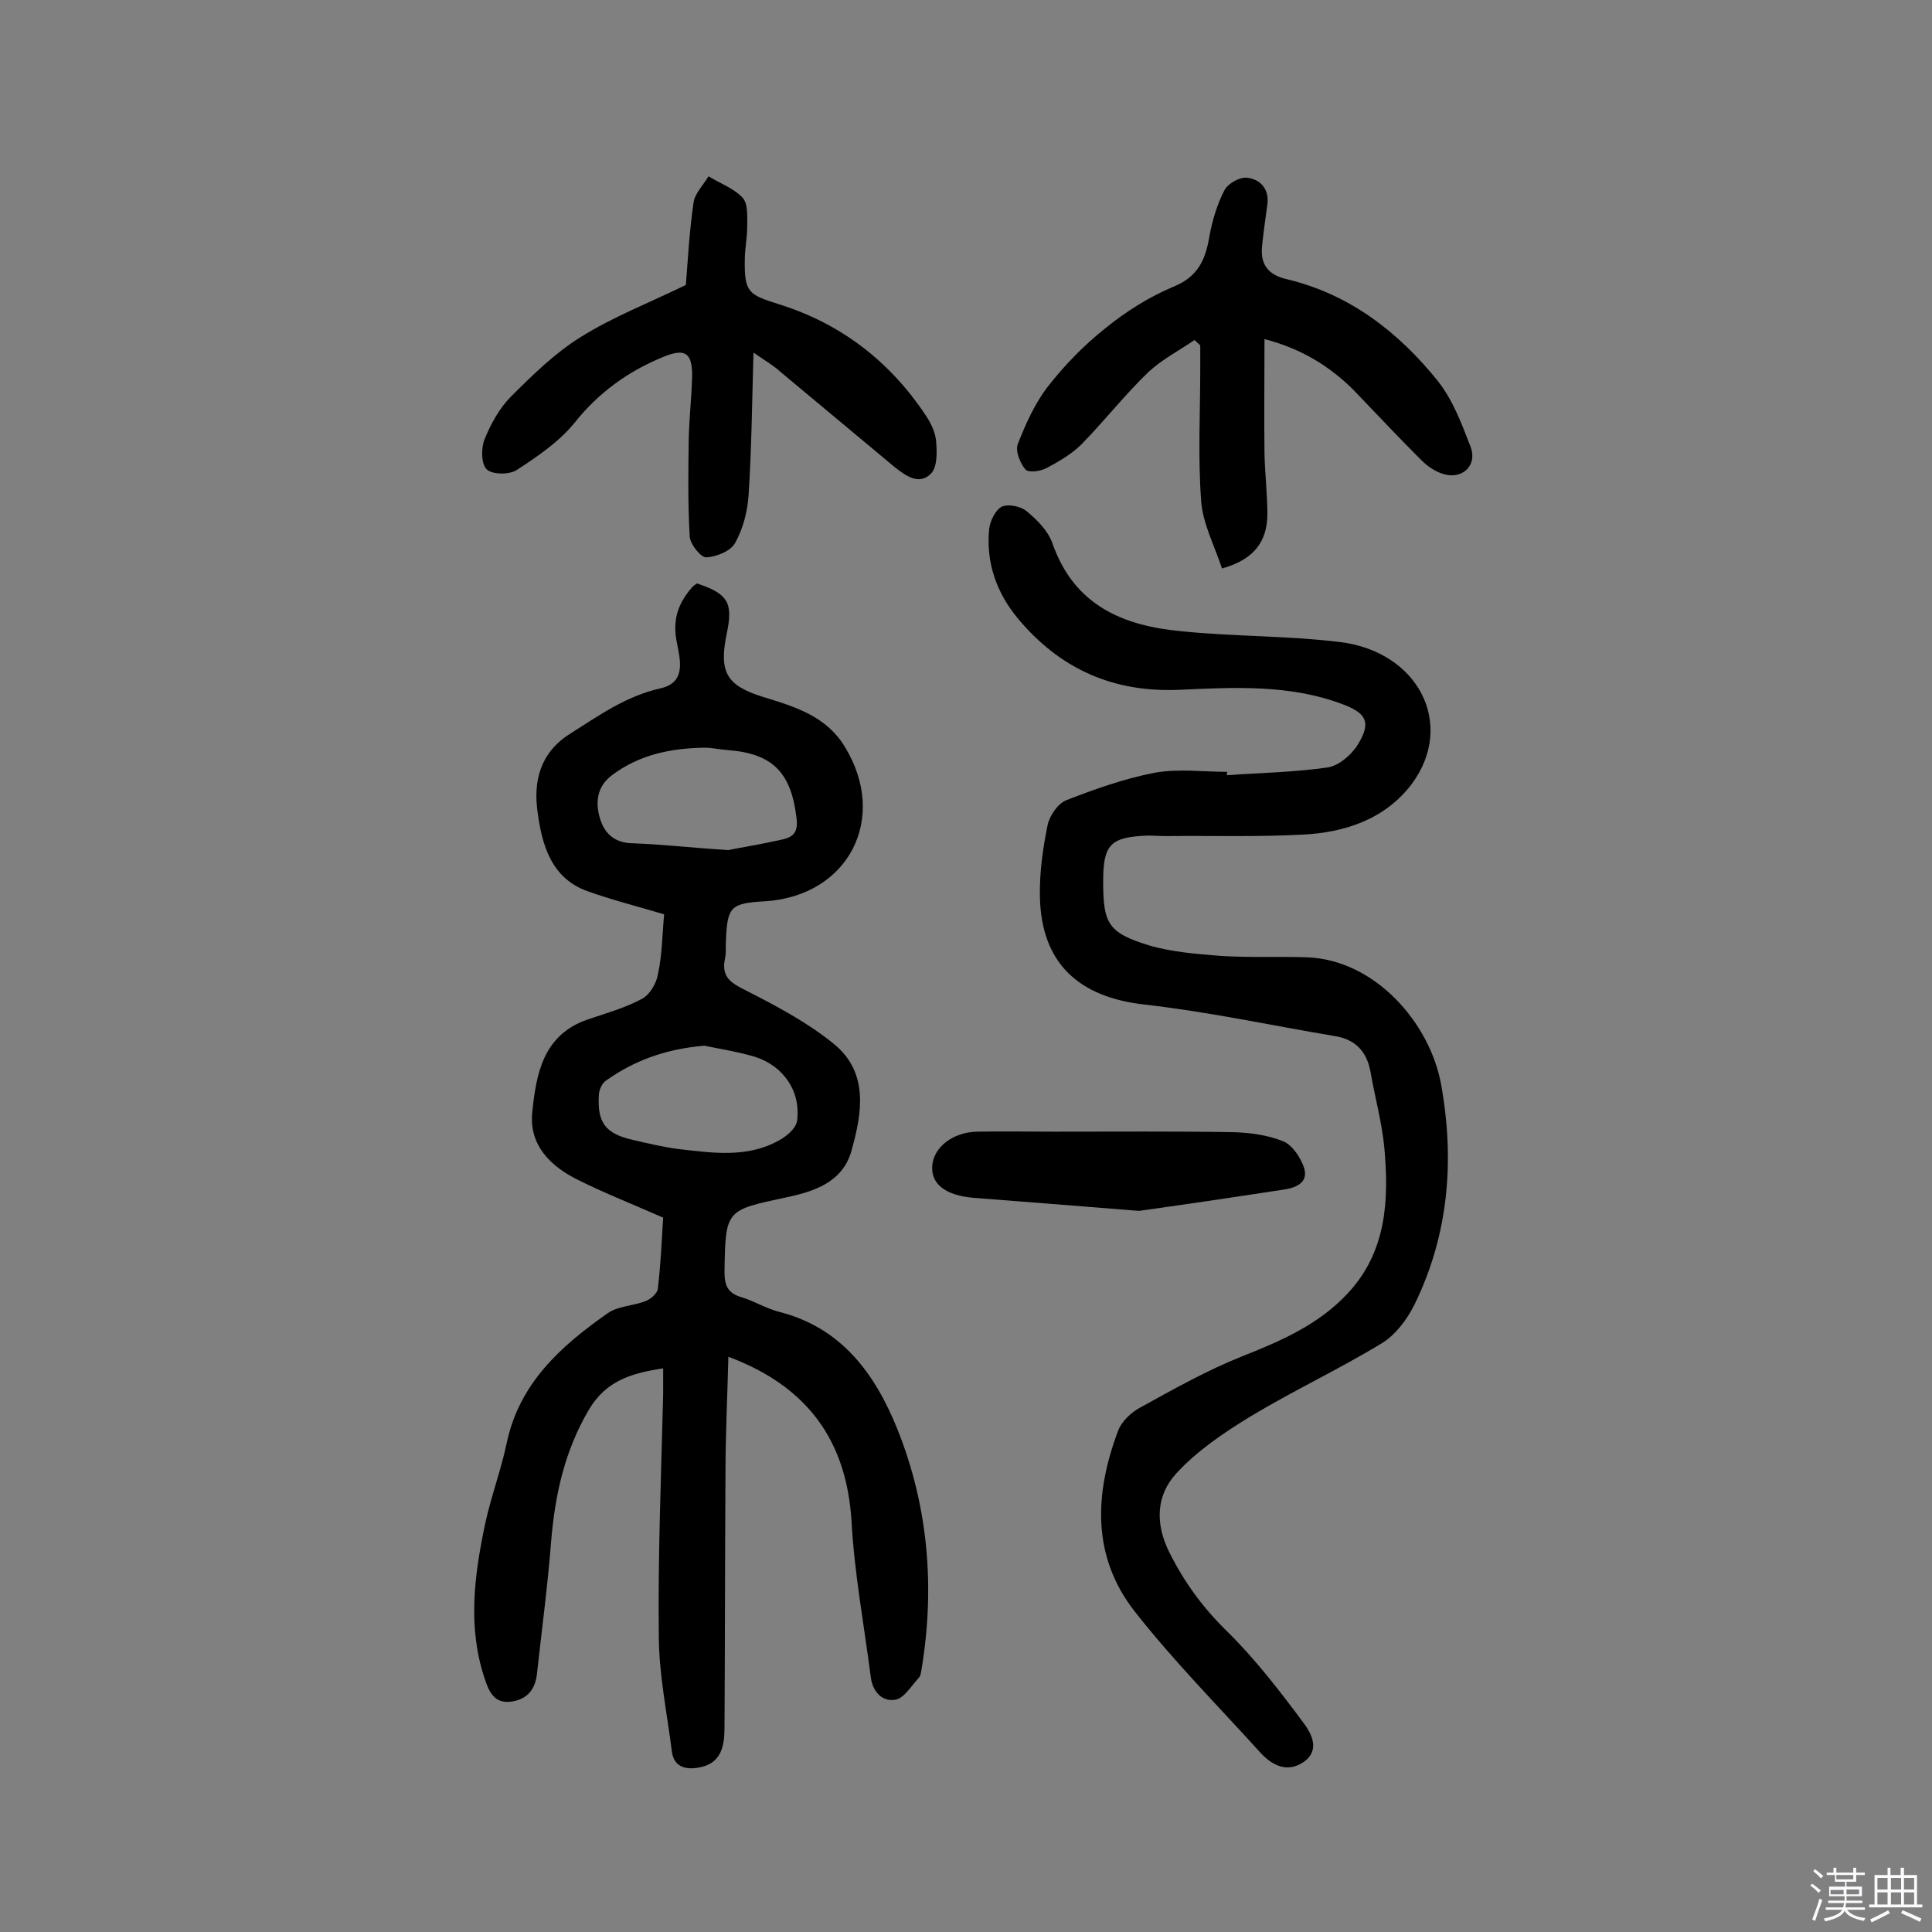 <svg enable-background="new 0 0 400 400" viewBox="0 0 400 400" xmlns="http://www.w3.org/2000/svg"><rect x="0" y="0" width="400" height="400" fill="#808080" stroke="none"/><path d="m374.8 390.4.4-.4c.7.5 1.3 1 1.8 1.4l-.5.5c-.5-.6-1.1-1.1-1.7-1.5zm1 7.3-.6-.3c.5-1.4 1.1-2.8 1.5-4.3.2.1.4.2.6.3-.5 1.3-1 2.8-1.5 4.3zm-.4-10.3.4-.4c.4.3 1 .8 1.7 1.4l-.5.5c-.4-.5-1-1-1.6-1.5zm2.5.3h1.7v-1h.6v1h3.5v-1h.6v1h1.8v.5h-1.8v1.4h-2v1h3.2v2h-3.2v.9h3.3v.5h-3.4c0 .3-.1.6-.1.9h4v.5h-3.7c.7.9 1.9 1.5 3.8 1.7-.1.2-.2.4-.3.6-2.1-.4-3.5-1.1-4-2.1-.4 1-1.8 1.7-4 2.2-.1-.2-.2-.4-.3-.6 2.1-.4 3.4-1 3.8-1.8h-3.4v-.5h3.6c.1-.3.1-.6.2-.9h-3.3v-.5h3.4c0-.3 0-.6 0-.9h-3.2v-2h3.3v-1h-2.1v-1.4h-1.7v-.5zm1.1 3.5v1h2.7c0-.3 0-.4 0-.4 0-.1 0-.2 0-.2 0-.1 0-.2 0-.3h-2.7zm1.2-3v.9h3.5v-.9zm4.7 3h-2.6v.6.4h2.6z" fill="#fbfafc"/><path d="m393.6 386.7h.6v1.5h2.7v6.1h1.1v.6h-11v-.6h1.1v-6.1h2.7v-1.5h.6v1.5h2.1v-1.5zm-2.7 8.8.4.6c-1.2.6-2.5 1.3-3.8 1.9-.1-.2-.2-.4-.3-.6 1.2-.6 2.5-1.2 3.7-1.9zm-2.2-6.7v2.4h2.1v-2.4zm0 3v2.5h2.1v-2.5zm2.8-3v2.4h2.1v-2.4zm0 3v2.5h2.1v-2.5zm6 6.1c-1.4-.7-2.7-1.3-3.9-1.8l.3-.6c1.5.6 2.7 1.2 3.9 1.7zm-1.2-9.1h-2.1v2.4h2.1zm-2.1 3v2.5h2.1v-2.5z" fill="#fbfafc"/><g fill="#010000"><path d="m137.5 189.3c-5.7-1.7-10.9-3-15.9-4.8-7.5-2.7-9.4-9.6-10.3-16.4-.9-6.3.5-12.2 6.6-16.1 6-3.8 11.7-7.9 18.9-9.5 5.7-1.3 3.8-6.6 3.2-10.2-.7-4.4.6-7.6 3.2-10.6.3-.4.7-.6 1.1-.9 6.4 2.1 7.5 4 6.2 10.2-1.7 8.1-.2 10.9 7.5 13.3 6.6 2 13.1 4 16.9 10.3 9.1 14.8.8 30.9-16.5 32-7.1.4-7.8 1.1-8.1 8-.1 1.3.1 2.6-.2 3.9-.8 3.8 1.2 5 4.4 6.6 6.3 3.2 12.7 6.6 18.1 11 7.3 5.9 5.9 14.3 3.7 22.1-1.8 6.6-7.8 8.5-13.5 9.7-12.6 2.7-12.6 2.5-12.8 15.5 0 2.9.8 4.4 3.6 5.2 2.6.8 5 2.3 7.7 3 13 3.3 19.9 12.9 24.5 24.3 6.4 16 7.8 32.7 5 49.7-.1.6-.2 1.4-.6 1.8-1.5 1.6-3 4.2-4.8 4.5-2.6.5-4.7-1.5-5.1-4.6-1.4-10.8-3.4-21.5-4-32.3-1-16.5-8.9-27.9-25.5-34.1-.2 8.3-.6 16.3-.6 24.2-.1 17.5-.1 35.1-.2 52.6 0 3.9-.7 7.6-5.6 8.3-2.7.4-4.9-.3-5.3-3.4-1-8-2.7-16-2.7-24-.2-16.7.5-33.4.9-50.1 0-1.6 0-3.2 0-5.2-6.5 1-11.8 2.5-15.4 8.6-5 8.5-7 17.6-7.8 27.3-.7 9-1.9 18-2.9 27.1-.3 3.3-1.9 5.5-5.3 6-3.6.5-4.7-2.1-5.6-4.9-3.5-10.6-2.1-21.2.1-31.7 1.2-5.7 3.3-11.2 4.5-16.9 2.6-12.4 11.2-20.1 20.9-26.9 2.1-1.5 5.2-1.5 7.8-2.5 1.1-.4 2.5-1.6 2.6-2.6.6-5 .8-10 1.1-14.7-6.1-2.7-12-5-17.6-7.8-5.7-2.8-10.2-7.2-9.5-14 .8-7.9 2.2-16 11.4-19.2 3.8-1.3 7.8-2.4 11.3-4.3 1.6-.8 3-3.2 3.3-5 .9-4.1.9-8.2 1.3-12.5zm8.3 27.2c-8.1.7-14.5 3.1-20.3 7.2-.8.5-1.4 1.8-1.5 2.8-.4 5.9 1.3 8.2 7 9.5 3.1.7 6.3 1.5 9.5 1.9 7 .8 14.2 1.9 20.8-1.8 1.5-.8 3.4-2.4 3.7-3.9.9-6.1-2.7-11.5-8.7-13.4-3.7-1.1-7.6-1.7-10.5-2.3zm5-40.5c2.4-.5 6.8-1.2 11.2-2.2 2.3-.5 3.3-1.6 2.9-4.5-1.1-9.3-4.9-13.3-14.2-14-1.6-.1-3.2-.5-4.8-.5-6.9.1-13.5 1.4-19.2 5.7-3.2 2.4-3.5 5.8-2.4 9.2 1 3.1 3.2 4.9 6.9 4.9 5.8.2 11.6.9 19.6 1.4z"/><path d="m254 160.5c6.9-.5 13.9-.6 20.8-1.6 2.3-.3 5-2.6 6.3-4.7 2.9-4.7 1.8-6.6-3.4-8.5-10.8-4-22.1-3.4-33.2-2.9-13.8.7-25-4.2-33.8-14.8-4.4-5.3-6.6-11.6-5.9-18.5.2-1.7 1.3-3.9 2.6-4.6 1.3-.6 3.9-.1 5.1.9 2.2 1.8 4.5 4.1 5.4 6.7 4.5 12.9 14.7 17.1 26.8 18.2 10.8 1.1 21.7.9 32.5 2.2 16.5 1.9 24.2 17.1 15.1 29.4-5.5 7.3-13.9 10.1-22.7 10.5-9.4.5-18.8.2-28.1.3-1.3 0-2.6-.1-3.9-.1-7.7.3-9.2 1.8-9.2 9.5 0 8.7 1 10.6 9.4 13.2 4.7 1.4 9.8 1.8 14.8 2.2 6 .4 12 .1 18 .3 14 .5 25.5 13.5 27.8 26.5 2.8 15.7 1.5 31.1-5.6 45.5-1.5 3-3.9 6.2-6.7 7.9-8.9 5.4-18.3 9.8-27.1 15.1-5.6 3.4-11.2 7.2-15.5 11.9-4.1 4.5-4.4 10.3-1.4 16.3 3.1 6.2 6.9 11.4 11.9 16.3 5.8 5.7 10.9 12.3 15.8 18.9 1.6 2.1 3.7 5.7.1 8.2-3.5 2.4-6.7.6-9.1-2.1-8.7-9.6-17.9-18.9-25.9-29.1-8.9-11.4-8.3-24.4-3.4-37.4.7-1.9 2.7-3.8 4.6-4.8 6.9-3.8 13.8-7.7 21.1-10.6 8.1-3.2 15.9-6.6 21.9-13.1 8-8.6 8.5-19.3 7.5-30.2-.5-5.1-1.9-10.2-2.8-15.3-.7-4.3-3-7-7.5-7.7-13.1-2.2-26-5-39.2-6.5-13.7-1.5-21.5-8.5-21.8-22.3-.1-5 .6-10 1.6-14.9.4-1.9 2.1-4.4 3.8-5.1 5.9-2.3 12.1-4.5 18.3-5.7 4.9-.9 10-.2 15.1-.2-.1.4-.1.6-.1.7z"/><path d="m261.8 70.2c0 8.4-.1 16.1 0 23.8.1 4.2.6 8.4.6 12.6-.1 5.4-2.6 9.2-9.4 11.1-1.5-4.6-3.9-9.1-4.3-13.8-.7-9.2-.2-18.5-.2-27.7 0-1.6 0-3.1 0-4.7-.4-.4-.8-.7-1.2-1.1-3.2 2.2-6.7 4-9.5 6.6-4.9 4.7-9.1 10.1-13.9 15-2 2-4.6 3.5-7.2 4.9-1.3.7-3.8 1-4.4.3-1.1-1.3-2.1-3.8-1.6-5.2 1.6-4.1 3.5-8.4 6.2-11.9 3.5-4.5 7.5-8.6 11.9-12.1 4.3-3.5 9.2-6.6 14.3-8.7 5-2.1 6.5-5.6 7.3-10.4.6-3.3 1.6-6.6 3.1-9.5.7-1.4 3.2-2.8 4.7-2.6 2.7.3 4.6 2.3 4.2 5.5-.4 2.9-.8 5.7-1.1 8.6-.4 3.8 1.2 6 5.1 6.9 13 3.1 23.1 10.9 31.3 21.1 3.1 3.9 5 9 6.8 13.7 1.4 3.8-1.8 6.8-5.8 5.5-1.6-.5-3.2-1.6-4.4-2.8-4.8-4.8-9.5-9.8-14.2-14.7-5-4.9-10.7-8.4-18.3-10.4z"/><path d="m156 73c-.3 10.6-.4 20-1 29.3-.2 3.4-1.1 7.1-2.8 10.1-.9 1.7-3.9 2.9-6 3-1.1 0-3.3-2.7-3.4-4.3-.4-6.8-.3-13.6-.2-20.3.1-4.4.6-8.7.7-13.1 0-4.8-1.6-5.6-6-3.8-7.3 3-13.4 7.4-18.4 13.7-3.2 3.9-7.6 6.9-11.9 9.7-1.5 1-5 1-6.2-.1s-1.2-4.4-.5-6.2c1.3-3.2 3.1-6.5 5.5-8.9 4.5-4.5 9.1-9 14.4-12.3 6.7-4.2 14.2-7.1 21.8-10.8.4-4.9.7-11 1.6-17.1.3-1.9 2-3.6 3.1-5.4 2.4 1.5 5.3 2.5 7.1 4.5 1.1 1.3.9 3.9.9 6 0 2.3-.5 4.5-.5 6.8-.1 6.8.8 7.2 7.1 9.2 12.8 4 22.9 11.8 30.3 22.9 1.1 1.6 2 3.5 2.2 5.3.2 2.3.3 5.4-1 6.8-2.5 2.6-5.3.5-7.7-1.4-7.8-6.5-15.7-13.1-23.5-19.6-1.4-1.3-3-2.2-5.6-4z"/><path d="m235.8 250.7c-13.6-1.1-23.9-1.9-34.2-2.7-5.8-.5-8.8-2.8-8.6-6.5.2-3.9 4.2-7.1 9.3-7.2 5.3-.1 10.7 0 16 0 12.3 0 24.6-.1 37 .1 3.5.1 7.2.6 10.4 1.9 1.9.8 3.6 3.4 4.3 5.5 1 3.2-2 4.2-4.3 4.5-11 1.7-22 3.3-29.9 4.4z"/></g></svg>